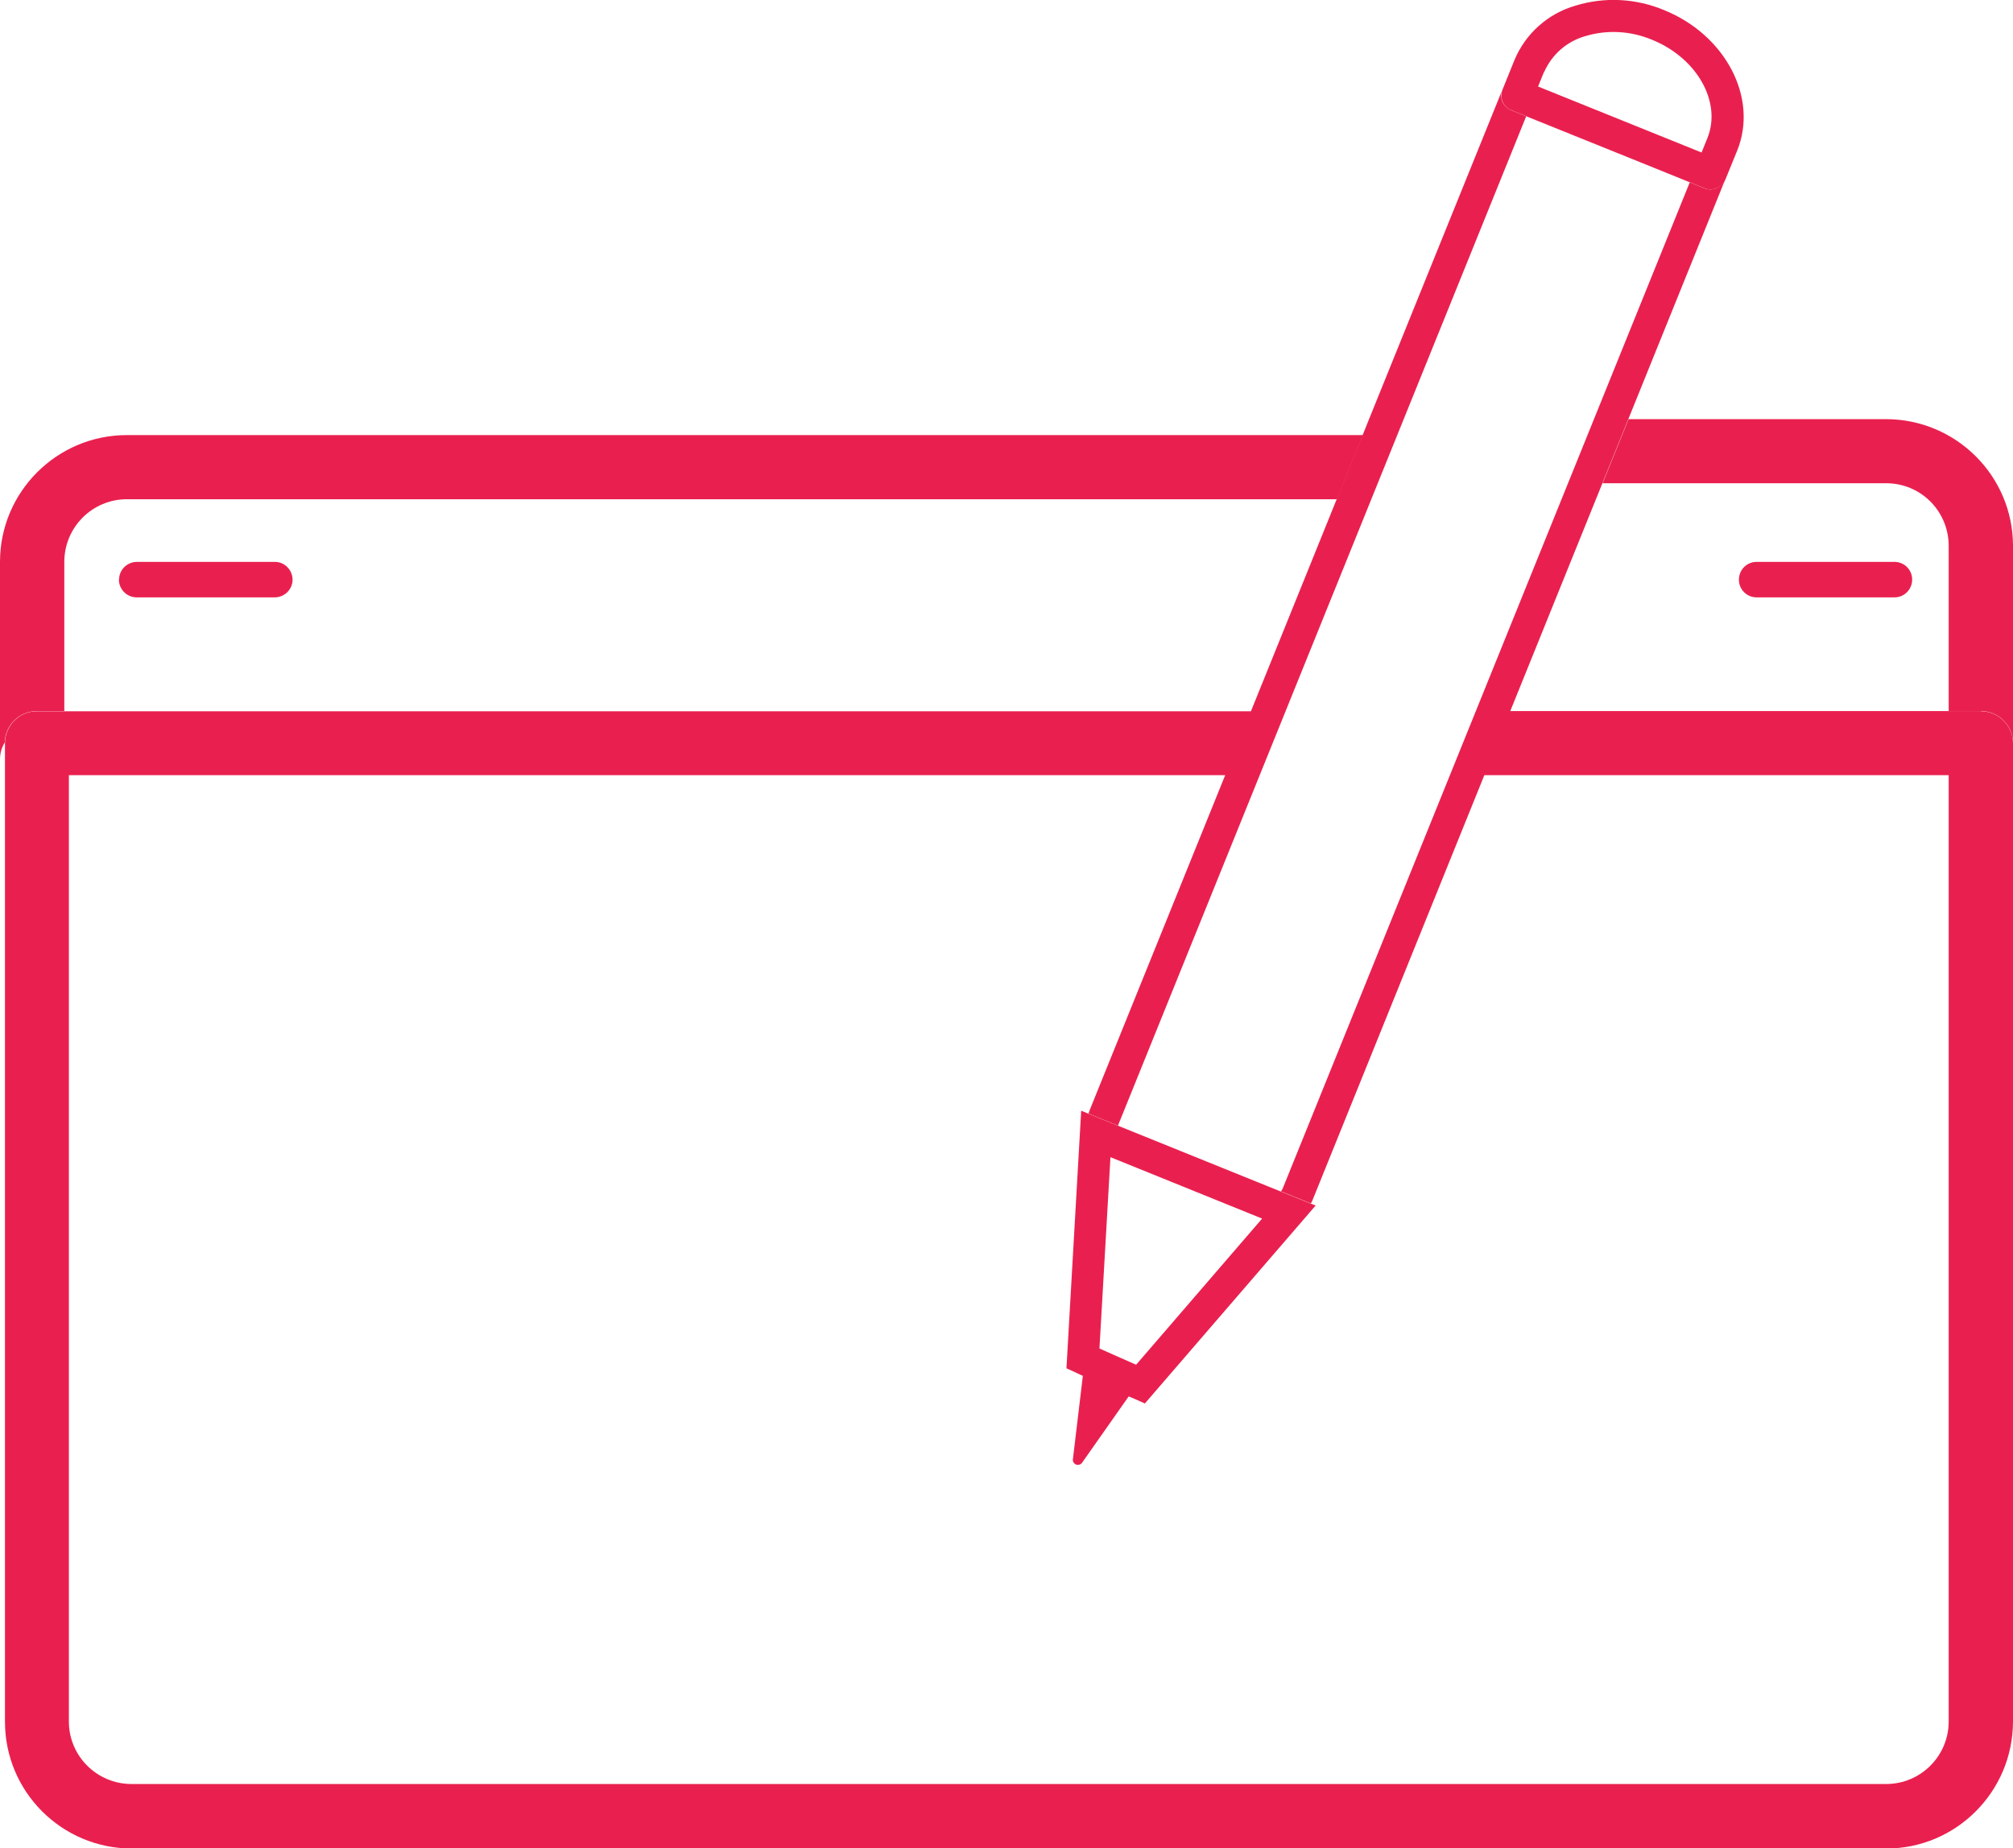 <svg xmlns="http://www.w3.org/2000/svg" xmlns:xlink="http://www.w3.org/1999/xlink" id="Capa_2" data-name="Capa 2" viewBox="0 0 97.02 89.08"><defs><style>      .cls-1 {        fill: none;      }      .cls-2 {        fill: #e9204f;      }      .cls-3 {        clip-path: url(#clippath);      }    </style><clipPath id="clippath"><rect class="cls-1" width="97.02" height="89.08"></rect></clipPath></defs><g id="Capa_1-2" data-name="Capa 1"><g id="Grupo_571" data-name="Grupo 571"><g class="cls-3"><g id="Grupo_570" data-name="Grupo 570"><path id="Trazado_1108" data-name="Trazado 1108" class="cls-2" d="M72.84,5.31c-.19-.08-.34-.23-.42-.42-.04-.09-.06-.19-.06-.29,0,.1.02.2.06.29.08.19.23.34.42.42l9.31,3.77c.09.04.19.06.29.06-.1,0-.2-.02-.29-.06l-9.31-3.77Z"></path><path id="Trazado_1109" data-name="Trazado 1109" class="cls-2" d="M1.78,34.27h1.32v-7.19c0-1.67,1.35-3.02,3.02-3.02h58.32l.31-.77.94-2.32H6.11c-3.37,0-6.11,2.74-6.11,6.11v9.51h0s0,0,0,0c0-.29.08-.56.23-.81.02-.84.7-1.5,1.54-1.51"></path><path id="Trazado_1110" data-name="Trazado 1110" class="cls-2" d="M90.91,20.2h-12.42l-1.25,3.09h13.67c1.67,0,3.01,1.35,3.01,3.02v7.96h1.55c.85,0,1.55.69,1.55,1.54h0s0-9.5,0-9.5c0-3.37-2.74-6.1-6.11-6.11"></path><path id="Trazado_1111" data-name="Trazado 1111" class="cls-2" d="M95.47,34.27h-22.68l4.44-10.98,1.25-3.09,4.67-11.55c-.08.19-.23.34-.42.42-.09.04-.2.06-.3.06-.1,0-.2-.02-.29-.06l-9.31-3.76c-.19-.08-.34-.23-.42-.41-.08-.19-.08-.4,0-.58l-6.43,15.89-.31.77-.94,2.32-.31.77-4.13,10.21H1.78c-.84,0-1.52.67-1.54,1.51v47.19c0,3.37,2.73,6.1,6.1,6.11h84.57c3.37,0,6.1-2.74,6.11-6.11v-47.15c0-.85-.69-1.55-1.54-1.55h0M93.92,82.97c0,1.66-1.35,3.01-3.01,3.01H6.34c-1.67,0-3.02-1.35-3.02-3.01v-45.61h55.73l-6.53,16.14c-.02.05-.03.11-.06.17l1.43.58c.02-.06.03-.12.06-.17L73.56,5.6l7.88,3.19-19.61,48.47c-.02.06-.06.1-.09.16l1.44.58c.03-.06.06-.1.08-.16l8.28-20.48h22.38v45.61Z"></path><path id="Trazado_1112" data-name="Trazado 1112" class="cls-2" d="M5.73,27.93c0,.47.38.86.86.86,0,0,0,0,0,0h6.65c.47,0,.86-.38.86-.85,0-.47-.38-.86-.85-.86h-6.65c-.47,0-.86.38-.86.85,0,0,0,0,0,0"></path><path id="Trazado_1113" data-name="Trazado 1113" class="cls-2" d="M84.66,28.79h6.65c.47,0,.85-.38.85-.86,0-.47-.38-.85-.85-.85h-6.65c-.47,0-.85.38-.85.86,0,.47.38.85.85.85"></path><path id="Trazado_1114" data-name="Trazado 1114" class="cls-2" d="M72.36,4.61c0,.1.02.2.06.29.08.19.23.34.42.41l9.31,3.76c.09.04.19.06.29.06.1,0,.2-.02.3-.06.19-.08.34-.23.42-.42h0l.57-1.4c1.02-2.53-.56-5.56-3.52-6.76-1.35-.57-2.87-.65-4.27-.22-1.33.38-2.42,1.35-2.95,2.63l-.57,1.41h0c-.04.09-.05.19-.05.29M74.42,3.48c.37-.85,1.1-1.49,1.99-1.74,1.06-.32,2.2-.25,3.22.18,2.17.88,3.36,3.01,2.66,4.74l-.28.69-7.88-3.18.28-.69Z"></path><path id="Trazado_1115" data-name="Trazado 1115" class="cls-2" d="M51.39,65.94l.48.22c.1.05.22.1.32.15l-.48,4.02c-.02.13.08.25.21.27.09.01.18-.03.23-.1l2.25-3.2c.09.04.17.07.26.11l.52.23,8.23-9.54-.23-.09-1.44-.58-7.84-3.17-1.43-.58-.36-.15-.71,12.41ZM54.75,65.77c-.62-.27-1.22-.54-1.76-.78l.53-9.22,7.31,2.96-6.07,7.04Z"></path></g></g></g></g></svg>